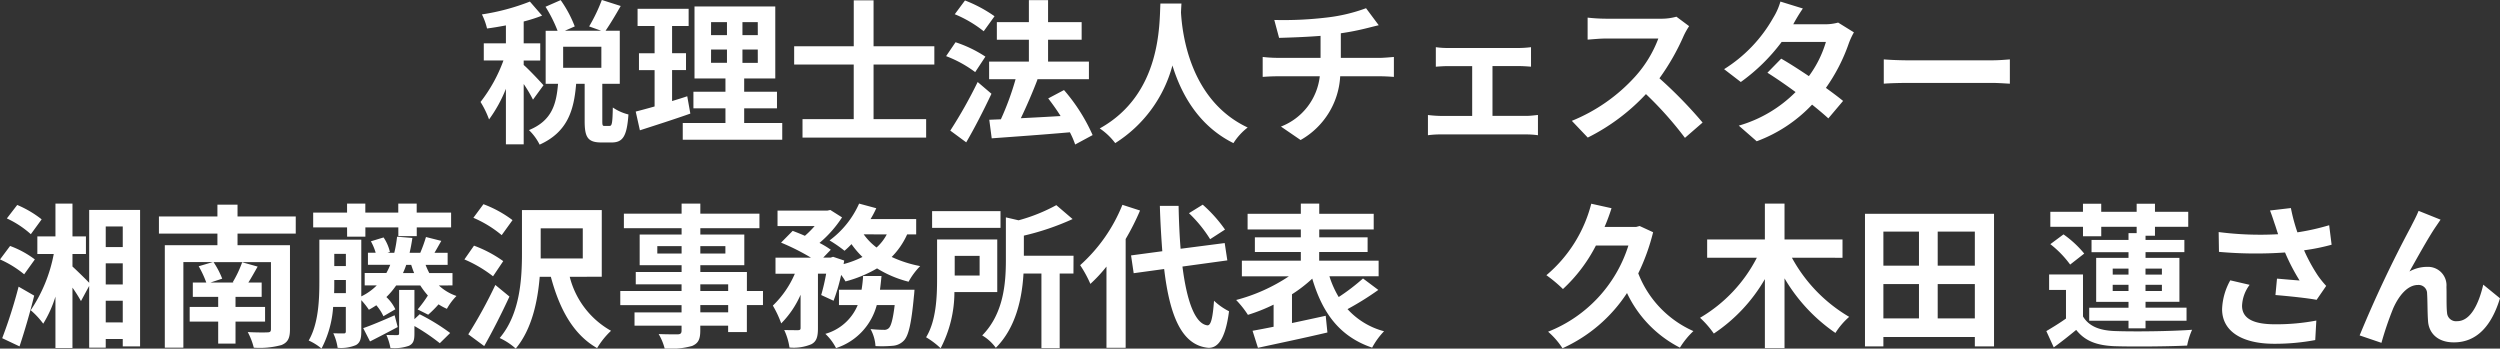 <svg xmlns="http://www.w3.org/2000/svg" width="306.983" height="42.803" viewBox="0 0 306.983 42.803">
  <rect x="0" y="0" width="306.983" height="42.803" fill="#333333" stroke="none"/>
  <path id="パス_146" data-name="パス 146" d="M-86.83-5.624c-.361-.418-1.919-2.071-2.432-2.489v-.551h2.033v-2.109h-2.033v-2.679A19.811,19.811,0,0,0-87-14.174L-88.5-15.9a27.16,27.16,0,0,1-5.89,1.577,7.832,7.832,0,0,1,.627,1.729c.741-.095,1.52-.228,2.318-.38v2.2h-2.717v2.109h2.413a18.567,18.567,0,0,1-2.812,5.092,11.216,11.216,0,0,1,1.045,2.147,16.885,16.885,0,0,0,2.071-3.762V1.634h2.185v-7.41a16.648,16.648,0,0,1,1.14,1.919Zm7.106-2.147h-4.693v-2.584h4.693Zm.4,7.144c-.247,0-.285-.057-.285-.627V-5.8h2.147v-6.517h-1.748c.551-.8,1.235-1.938,1.862-3.04l-2.318-.741a20.416,20.416,0,0,1-1.558,3.249l1.482.532h-4.465l1.216-.532a14.59,14.59,0,0,0-1.729-3.23l-1.862.817A17.105,17.105,0,0,1-85.1-12.312h-1.463V-5.8h1.52c-.209,2.489-.741,4.522-3.572,5.681a6.558,6.558,0,0,1,1.311,1.786c3.42-1.539,4.218-4.2,4.484-7.467h1.045v4.56c0,1.976.361,2.641,2.052,2.641h1.254c1.368,0,1.881-.722,2.071-3.439a5.866,5.866,0,0,1-1.919-.855c-.038,1.976-.114,2.261-.4,2.261Zm10.146-3.648c-.608.209-1.235.4-1.862.589v-3.8h1.71V-9.557h-1.71V-12.9h2.033V-15.01h-6.27V-12.9h2.09v3.344h-1.919v2.071h1.919v4.465c-.874.247-1.653.456-2.318.627l.513,2.3c1.824-.589,4.1-1.311,6.194-2.052Zm2.926-5.738H-64.3v1.634h-1.957Zm0-3.363H-64.3v1.6h-1.957Zm5.738,1.6H-62.4v-1.6h1.881Zm0,3.4H-62.4v-1.634h1.881ZM-62.187-.988v-1.8h4.028V-4.826h-4.028V-6.46h3.819V-15.3h-9.918V-6.46h3.8v1.634h-3.933v2.033h3.933v1.8H-69.73V1.064h12.217V-.988ZM-38.836-8.17v-2.242H-46.3v-5.643h-2.432v5.643H-56.05V-8.17h7.315v6.707h-6.289V.8h15.181V-1.463H-46.3V-8.17Zm7.391-5.928a16.676,16.676,0,0,0-3.629-1.938l-1.254,1.691a14.492,14.492,0,0,1,3.553,2.09Zm-1.121,4.959a15.309,15.309,0,0,0-3.667-1.767L-37.392-9.2A14.637,14.637,0,0,1-33.82-7.239Zm-.95,3.116A56.782,56.782,0,0,1-36.879-.057l1.957,1.444c1.064-1.824,2.166-3.99,3.1-5.966ZM-19.4.494a22.107,22.107,0,0,0-3.515-5.529l-1.938,1.026c.513.665,1.045,1.406,1.52,2.166-1.672.1-3.363.19-4.883.266C-27.531-3-26.771-4.75-26.163-6.346l-.076-.019h6.384V-8.531h-5.016V-11.21h4.123v-2.166h-4.123v-2.7h-2.356v2.7H-31.16v2.166h3.933v2.679H-32.11v2.166h3.249a34.425,34.425,0,0,1-1.805,4.921l-1.425.057.3,2.28c2.565-.19,6.156-.437,9.6-.741a10.493,10.493,0,0,1,.646,1.5Zm8.322-16.15c-.133,2.508.133,11.134-7.448,15.333a7.918,7.918,0,0,1,1.9,1.805A16.225,16.225,0,0,0-9.6-8.056C-8.531-4.56-6.4-.646-2.109,1.482A7.427,7.427,0,0,1-.361-.437C-7.448-3.762-8.4-11.951-8.55-14.573c.019-.4.038-.779.057-1.083ZM2.907-13.642l.589,2.2c1.273-.038,3.268-.1,5.092-.247v2.7H3.23A16.54,16.54,0,0,1,1.482-9.1V-6.65c.494-.038,1.2-.076,1.786-.076H8.493A7.52,7.52,0,0,1,3.724-.551L6.137,1.1A9.574,9.574,0,0,0,11-6.726h4.921c.513,0,1.159.038,1.672.076V-9.1c-.418.038-1.311.114-1.729.114H11.077v-3.021a30.673,30.673,0,0,0,3.192-.627c.323-.076.817-.209,1.463-.361l-1.558-2.09a20.594,20.594,0,0,1-4.788,1.14A44.836,44.836,0,0,1,2.907-13.642ZM22.743-10.3V-7.9c.418-.038,1.1-.076,1.5-.076h2.964v6.118H23.332a14.676,14.676,0,0,1-1.558-.114V.513a11.223,11.223,0,0,1,1.558-.1H33.839a10.016,10.016,0,0,1,1.444.1V-1.976c-.4.038-.931.114-1.444.114H29.7V-7.98h3.249c.437,0,1.007.038,1.482.076V-10.3a12.934,12.934,0,0,1-1.482.1h-8.7A9.955,9.955,0,0,1,22.743-10.3Zm31.1-2.584-1.558-1.159a6.81,6.81,0,0,1-1.957.247H43.624a21.227,21.227,0,0,1-2.242-.133v2.7c.4-.019,1.444-.133,2.242-.133h6.441a14.722,14.722,0,0,1-2.831,4.655,21.3,21.3,0,0,1-7.79,5.453L41.4.8a25.027,25.027,0,0,0,7.144-5.339A43.327,43.327,0,0,1,53.333.836L55.5-1.045a53.413,53.413,0,0,0-5.3-5.434A27.935,27.935,0,0,0,53.181-11.7,8.978,8.978,0,0,1,53.846-12.882Zm13.965-2.166L65.056-15.9a7.864,7.864,0,0,1-.874,1.976A17.642,17.642,0,0,1,58.14-7.6l2.052,1.577a22.852,22.852,0,0,0,5.016-4.921h5.434a13.486,13.486,0,0,1-2.09,4.2c-1.2-.8-2.394-1.577-3.4-2.147L63.46-7.163c.969.608,2.223,1.463,3.458,2.375A16.141,16.141,0,0,1,59.945-.665l2.2,1.919a17.878,17.878,0,0,0,6.8-4.5c.779.627,1.482,1.216,1.995,1.691L72.751-3.7c-.551-.456-1.292-1.007-2.109-1.6a21.757,21.757,0,0,0,2.812-5.472,8.938,8.938,0,0,1,.627-1.349l-1.938-1.2a6.033,6.033,0,0,1-1.653.209H66.633A20.468,20.468,0,0,1,67.811-15.048ZM77.748-8.8v2.983c.7-.057,1.976-.095,3.059-.095h10.2c.8,0,1.767.076,2.223.095V-8.8c-.494.038-1.33.114-2.223.114h-10.2C79.819-8.683,78.432-8.74,77.748-8.8Zm-226.2,19.642a12.9,12.9,0,0,0-3-1.767l-1.273,1.653a11.813,11.813,0,0,1,2.945,1.938Zm-.836,4.921a11.735,11.735,0,0,0-3.04-1.653l-1.235,1.653A12.778,12.778,0,0,1-150.6,17.59Zm-1.995,3.344a60.177,60.177,0,0,1-2.014,6.327l2.128,1.007c.627-1.881,1.292-4.161,1.8-6.232Zm10.7,4.389v-2.66h2.09V23.5Zm2.09-11.78v2.527h-2.09V11.719Zm0,7.125h-2.09v-2.6h2.09Zm-4.123-9.158v8.949c-.418-.437-1.387-1.387-2.052-2V15.1h1.653V12.935h-1.653V8.907h-2.09v4.028h-2.223V15.1h2.014a18.36,18.36,0,0,1-2.831,6.9,9.852,9.852,0,0,1,1.539,1.653,14.283,14.283,0,0,0,1.5-3.325v6.308h2.09v-7.41a18.265,18.265,0,0,1,1.045,1.653l1.007-1.862V26.6h2.033V25.532h2.09v.912h2.128V9.686Zm25.365,2.907V10.484H-124.4V9.04h-2.47v1.444h-7.182v2.109h7.182v1.425h-6.46V26.6h2.28V16.089h3.61l-1.729.513a12.471,12.471,0,0,1,.931,1.995h-1.653v1.767h3.116V21.6h-3.5V23.4h3.5v2.7h2.128V23.4h3.629V21.6h-3.629V20.364h3.211V18.6h-1.634c.361-.57.741-1.254,1.14-1.957l-1.9-.532a13.725,13.725,0,0,1-1.159,2.451l.133.038h-2.869l1.444-.475a10.487,10.487,0,0,0-1.064-2.033h7.049v8.227c0,.3-.1.4-.437.4-.3.019-1.482.019-2.413-.038a8.175,8.175,0,0,1,.741,1.919,10.2,10.2,0,0,0,3.4-.323c.779-.323,1.045-.836,1.045-1.938V14.018H-124.4V12.593Zm6.308.38h2.242v-1.14h4.047V12.9h2.261V11.833h4.218V10.009H-102.4v-1.1h-2.261v1.1h-4.047v-1.1h-2.242v1.1h-4.161v1.824h4.161Zm5.833,9.652c-1.425.627-2.85,1.235-3.857,1.577l.836,1.634c1.045-.532,2.261-1.159,3.4-1.767Zm2.432.475V19.509h-1.881v5.32c0,.171-.057.228-.247.228s-.779,0-1.311-.019a7.345,7.345,0,0,1,.494,1.6,5.445,5.445,0,0,0,2.261-.266c.551-.266.684-.665.684-1.5v-.931a25,25,0,0,1,3.116,2.109l1.273-1.254a25.347,25.347,0,0,0-3.743-2.3Zm-1.406-5.662a9.249,9.249,0,0,0,.4-1.007h.608c.114.342.228.684.361,1.007Zm-8.455,2.47c.019-.494.019-.969.019-1.406v-.209h1.425v1.615Zm1.444-4.826v1.5h-1.425v-1.5Zm13.091,3.876v-1.52h-2.85a9.6,9.6,0,0,1-.456-1.007H-98.6V14.949h-1.615c.247-.418.532-.931.836-1.463l-1.881-.475a18.194,18.194,0,0,1-.7,1.938h-1.311q.2-.855.342-1.824l-1.881-.152a14.721,14.721,0,0,1-.342,1.976h-.836l.3-.1a5.331,5.331,0,0,0-.779-1.786l-1.558.475a6.487,6.487,0,0,1,.589,1.406h-.95v1.482h2.736a8.178,8.178,0,0,1-.475,1.007h-2.66v1.52h1.482a7,7,0,0,1-1.9,1.349V13.334h-5.149V18.5c0,2.185-.1,5.149-1.311,7.22a6.7,6.7,0,0,1,1.577.988A12.9,12.9,0,0,0-112.66,21.6h1.558v2.983c0,.19-.057.266-.247.266-.171,0-.741,0-1.292-.019a6.207,6.207,0,0,1,.532,1.786,4.672,4.672,0,0,0,2.261-.342c.513-.3.646-.8.646-1.672V20.763a9.92,9.92,0,0,1,.931,1.178,10.541,10.541,0,0,0,.912-.551,5.725,5.725,0,0,1,.874,1.349l1.463-.855a5.051,5.051,0,0,0-1.1-1.5,9.515,9.515,0,0,0,1.2-1.425h2.964a10,10,0,0,0,.931,1.235,15.146,15.146,0,0,1-1.254,1.71l1.292.646a13.335,13.335,0,0,0,1.273-1.273,6.642,6.642,0,0,0,1.026.551,6.973,6.973,0,0,1,1.178-1.577,5.931,5.931,0,0,1-2.166-1.292Zm7.372-8.018a14.1,14.1,0,0,0-3.572-1.957l-1.235,1.672a13.952,13.952,0,0,1,3.477,2.128Zm-1.14,5.035a15.166,15.166,0,0,0-3.591-1.9l-1.178,1.691a15.6,15.6,0,0,1,3.515,2.071Zm-.969,2.926a57.667,57.667,0,0,1-3.325,6.061l1.957,1.444c1.064-1.881,2.166-4.066,3.1-6.08Zm5.567-3.876V11.947h5.168v3.7h-5.168Zm7.5,2.869V9.7h-9.8v5.32c0,3.116-.228,7.448-2.736,10.393A7.892,7.892,0,0,1-90.24,26.71c1.976-2.356,2.7-5.795,2.945-8.816h1.368c1.045,3.914,2.717,7.068,5.681,8.759a9.781,9.781,0,0,1,1.71-2.128,10.544,10.544,0,0,1-5.073-6.631Zm15.523,4.37h-3.42v-.893h3.42Zm-3.42-3.439h3.42v.817h-3.42Zm-5.282-3.781v-.912h2.983v.912Zm8.36-.912v.912h-3.078v-.912Zm4.617,5.51h-1.976V17.305h-5.719v-.836h5.4V12.707h-5.4v-.779h7.258V10.142h-7.258V8.907h-2.3v1.235h-7.087v1.786h7.087v.779h-5.149v3.762h5.149v.836H-75.5v1.52h5.624v.817H-77.4v1.729h7.524v.893h-5.776V23.9h5.776v.589c0,.342-.114.456-.475.475-.3,0-1.425,0-2.337-.038a6.965,6.965,0,0,1,.741,1.786,10.006,10.006,0,0,0,3.363-.323c.741-.323,1.007-.779,1.007-1.9V23.9h3.42v.779h2.3V21.371h1.976Zm14.364-.152c.076-.551.133-1.121.19-1.691h-2.261a15.861,15.861,0,0,1-.19,1.691h-2.774v1.881h2.3a6.09,6.09,0,0,1-3.971,3.534,6.391,6.391,0,0,1,1.311,1.748,7.59,7.59,0,0,0,5-5.282h2.2c-.209,1.767-.456,2.584-.722,2.831a.774.774,0,0,1-.608.209,16.091,16.091,0,0,1-1.634-.095,4.982,4.982,0,0,1,.608,2.09,14.518,14.518,0,0,0,2.128-.038A2.089,2.089,0,0,0-42.55,25.7c.551-.608.893-2.071,1.2-5.358.038-.266.076-.855.076-.855Zm.836-6.8A5.774,5.774,0,0,1-45.932,14.3a7.45,7.45,0,0,1-1.577-1.615Zm3.61,0V10.807h-5.6a12.738,12.738,0,0,0,.7-1.33l-2.109-.57a11.327,11.327,0,0,1-3.629,4.522A16.591,16.591,0,0,1-49.865,14.7a11.313,11.313,0,0,0,.855-.817,10.742,10.742,0,0,0,1.349,1.577,11.512,11.512,0,0,1-2.318.874l.076-.437-1.368-.456-.3.1h-.912l.931-.969a10.633,10.633,0,0,0-1.387-.836A14.182,14.182,0,0,0-50.169,10.6l-1.444-.912-.342.076h-6.137v1.9h4.56a11.865,11.865,0,0,1-1.2,1.2c-.513-.228-1.045-.437-1.5-.608l-1.425,1.444a27.562,27.562,0,0,1,3.667,1.843h-4.351v1.976h2.375a11.938,11.938,0,0,1-2.7,3.914,12.661,12.661,0,0,1,1.026,2.185A11.512,11.512,0,0,0-55.261,20.1v4.066c0,.228-.076.266-.3.285-.247,0-1.007,0-1.71-.019a7.527,7.527,0,0,1,.646,2.147,5.6,5.6,0,0,0,2.679-.4c.665-.342.817-.95.817-1.976V17.514h1.007a24.765,24.765,0,0,1-.608,2.622l1.52.7a22.179,22.179,0,0,0,.931-3.173,7.191,7.191,0,0,1,.532.8,15.208,15.208,0,0,0,3.876-1.6A13.685,13.685,0,0,0-42,18.5a8.677,8.677,0,0,1,1.425-1.919,14.784,14.784,0,0,1-3.5-1.121,9.333,9.333,0,0,0,1.9-2.774Zm10.355-2.85h-8.4V11.89h8.4Zm-2.565,5.491v2.413h-3.059V15.329Zm2.166,4.446v-6.46H-38.5v4.826c0,2.185-.1,5.149-1.349,7.182a9.789,9.789,0,0,1,1.786,1.349,14.928,14.928,0,0,0,1.691-6.9Zm9.367-4.465h-6.1V12.84a31.654,31.654,0,0,0,5.985-2.033l-2-1.71a21.316,21.316,0,0,1-4.636,1.862l-1.558-.361v5.244c0,2.812-.266,6.574-2.907,9.253a5.583,5.583,0,0,1,1.672,1.52c2.527-2.527,3.23-6.213,3.4-9.12h2.2v9.158h2.242V17.495h1.691Zm18.6-3.211A17.162,17.162,0,0,0-5.88,9.04l-1.691,1.045a16.166,16.166,0,0,1,2.6,3.192Zm-12.6-3.04a19.86,19.86,0,0,1-5.187,7.41,14.511,14.511,0,0,1,1.254,2.3A17.9,17.9,0,0,0-17.7,16.64v9.975h2.356V13.258a30.187,30.187,0,0,0,1.767-3.5ZM-2.859,15.88l-.323-2.128-5.415.7c-.133-1.615-.209-3.4-.247-5.263h-2.3c.057,2,.171,3.857.3,5.567l-3.838.513.323,2.185,3.743-.513c.684,5.8,2.185,9.367,5.4,9.671,1.064.057,2.09-.817,2.565-4.484a7.774,7.774,0,0,1-1.843-1.292c-.152,2.109-.38,3.059-.817,3.021-1.52-.19-2.527-3-3.059-7.22ZM13.8,18.1a24.961,24.961,0,0,1-2.983,2.28,11.925,11.925,0,0,1-1.14-2.546h6.042V15.918h-7.3V14.854h5.947V13.049H8.427V12.08h6.688V10.161H8.427V8.907H6.166v1.254H-.37V12.08H6.166v.969H.523v1.805H6.166v1.064H-1.073v1.919H4.7a21.585,21.585,0,0,1-6.479,2.907A11.7,11.7,0,0,1-.332,22.568a21.778,21.778,0,0,0,3.154-1.254v2.717c-.95.19-1.843.361-2.584.494L.9,26.615c2.356-.513,5.548-1.178,8.531-1.881l-.209-2.052c-1.368.3-2.793.608-4.142.893V20.041a17.244,17.244,0,0,0,2.489-1.919c1.254,4.218,3.344,7.106,7.353,8.474a9.114,9.114,0,0,1,1.463-2.014A9.236,9.236,0,0,1,11.9,21.865a36.075,36.075,0,0,0,3.781-2.356Zm33.972-6.441-.437.114H43.463a23.754,23.754,0,0,0,.855-2.3l-2.489-.551a16.948,16.948,0,0,1-5.51,8.778A16.832,16.832,0,0,1,38.352,19.4,19.17,19.17,0,0,0,42.4,14.056h3.99a16.794,16.794,0,0,1-9.861,10.583,9.441,9.441,0,0,1,1.767,2.033,18.606,18.606,0,0,0,7.923-6.783,14.453,14.453,0,0,0,6.5,6.707,9.936,9.936,0,0,1,1.653-2.033A12.826,12.826,0,0,1,47.6,17.476a25.527,25.527,0,0,0,1.824-5.054Zm24.909,3.9V13.315H65.56V8.907H63.147v4.408H56.06v2.242h6.1a18.141,18.141,0,0,1-6.973,7.372,11.673,11.673,0,0,1,1.691,1.938,20.074,20.074,0,0,0,6.27-6.688v8.474H65.56V18.084a21.075,21.075,0,0,0,6.251,6.707A8.871,8.871,0,0,1,73.5,22.815a18.855,18.855,0,0,1-7.03-7.258ZM84.37,23.005V18.787h4.56v4.218ZM77.7,18.787h4.37v4.218H77.7Zm4.37-6.441v4.18H77.7v-4.18Zm6.859,4.18H84.37v-4.18h4.56ZM75.44,10.161V26.444H77.7V25.285H88.93v1.159h2.356V10.161ZM111.9,16.887v.741h-2.014v-.741Zm0,2.755h-2.014v-.76H111.9Zm-6.042,0v-.76H107.8v.76Zm0-2.755H107.8v.741h-1.938Zm-3.648-3.971h2.242V11.757H108.8v.779H107.8v.836h-4.541v1.5H107.8v.7h-3.971v5.4H107.8v.722h-4.826v1.6H107.8v.931h2.09V23.29h5.035v-1.6h-5.035v-.722h4.161v-5.4h-4.161v-.7h4.769v-1.5h-4.769v-.513h1.159v-1.1h4.085V9.914h-4.085V8.926H108.8v.988h-4.351V8.926h-2.242v.988H98.2v1.843h4.009Zm.152,2.128a12.807,12.807,0,0,0-2.546-2.356l-1.615,1.2a12.48,12.48,0,0,1,2.432,2.508Zm-.152,2.565H98.05v1.9h2.071v3.515c-.8.57-1.672,1.1-2.413,1.539l.912,2c1.026-.741,1.9-1.444,2.755-2.147,1.083,1.368,2.508,1.9,4.674,2,2.318.076,6.574.038,8.949-.076a8.879,8.879,0,0,1,.608-1.938c-2.565.19-7.258.247-9.557.152-1.824-.076-3.116-.589-3.838-1.786Zm23.579-6.1c.114.323.228.722.38,1.159a39.774,39.774,0,0,1-7.3-.266l.038,2.432a50.95,50.95,0,0,0,8.113.076,24.966,24.966,0,0,0,1.786,3.439c-.589-.038-1.843-.152-2.774-.228l-.19,2.014c1.6.133,3.99.38,5.054.589l1.178-1.71a11.98,11.98,0,0,1-1.026-1.273,20.812,20.812,0,0,1-1.691-3.1,25.27,25.27,0,0,0,3.382-.684l-.3-2.394a28.613,28.613,0,0,1-3.9.874,22.22,22.22,0,0,1-.8-2.983l-2.565.3C125.428,10.389,125.637,11.073,125.789,11.51Zm-3.116,7.372-2.375-.551a7.777,7.777,0,0,0-1.007,3.534c0,2.736,2.451,4.237,6.327,4.256a26.8,26.8,0,0,0,5.111-.456l.133-2.394a26.241,26.241,0,0,1-5.092.456c-2.6,0-4.028-.684-4.028-2.28A4.577,4.577,0,0,1,122.673,18.882Zm23.446-8-2.7-1.083c-.323.8-.684,1.425-.931,1.938a146.7,146.7,0,0,0-6.308,13.357l2.679.912a39.955,39.955,0,0,1,1.444-4.237c.684-1.539,1.748-2.869,3.04-2.869a1.043,1.043,0,0,1,1.121,1.064c.057.779.038,2.337.114,3.344.076,1.387,1.064,2.641,3.173,2.641,2.907,0,4.674-2.166,5.662-5.415l-2.052-1.672c-.551,2.356-1.558,4.484-3.211,4.484a1.1,1.1,0,0,1-1.235-1.026c-.1-.8-.038-2.318-.076-3.173a2.266,2.266,0,0,0-2.356-2.47,4.419,4.419,0,0,0-2.185.57c.95-1.672,2.28-4.1,3.211-5.472C145.72,11.472,145.929,11.149,146.119,10.883Z" transform="translate(153.567 16.093)" fill="#fff"/>
</svg>
